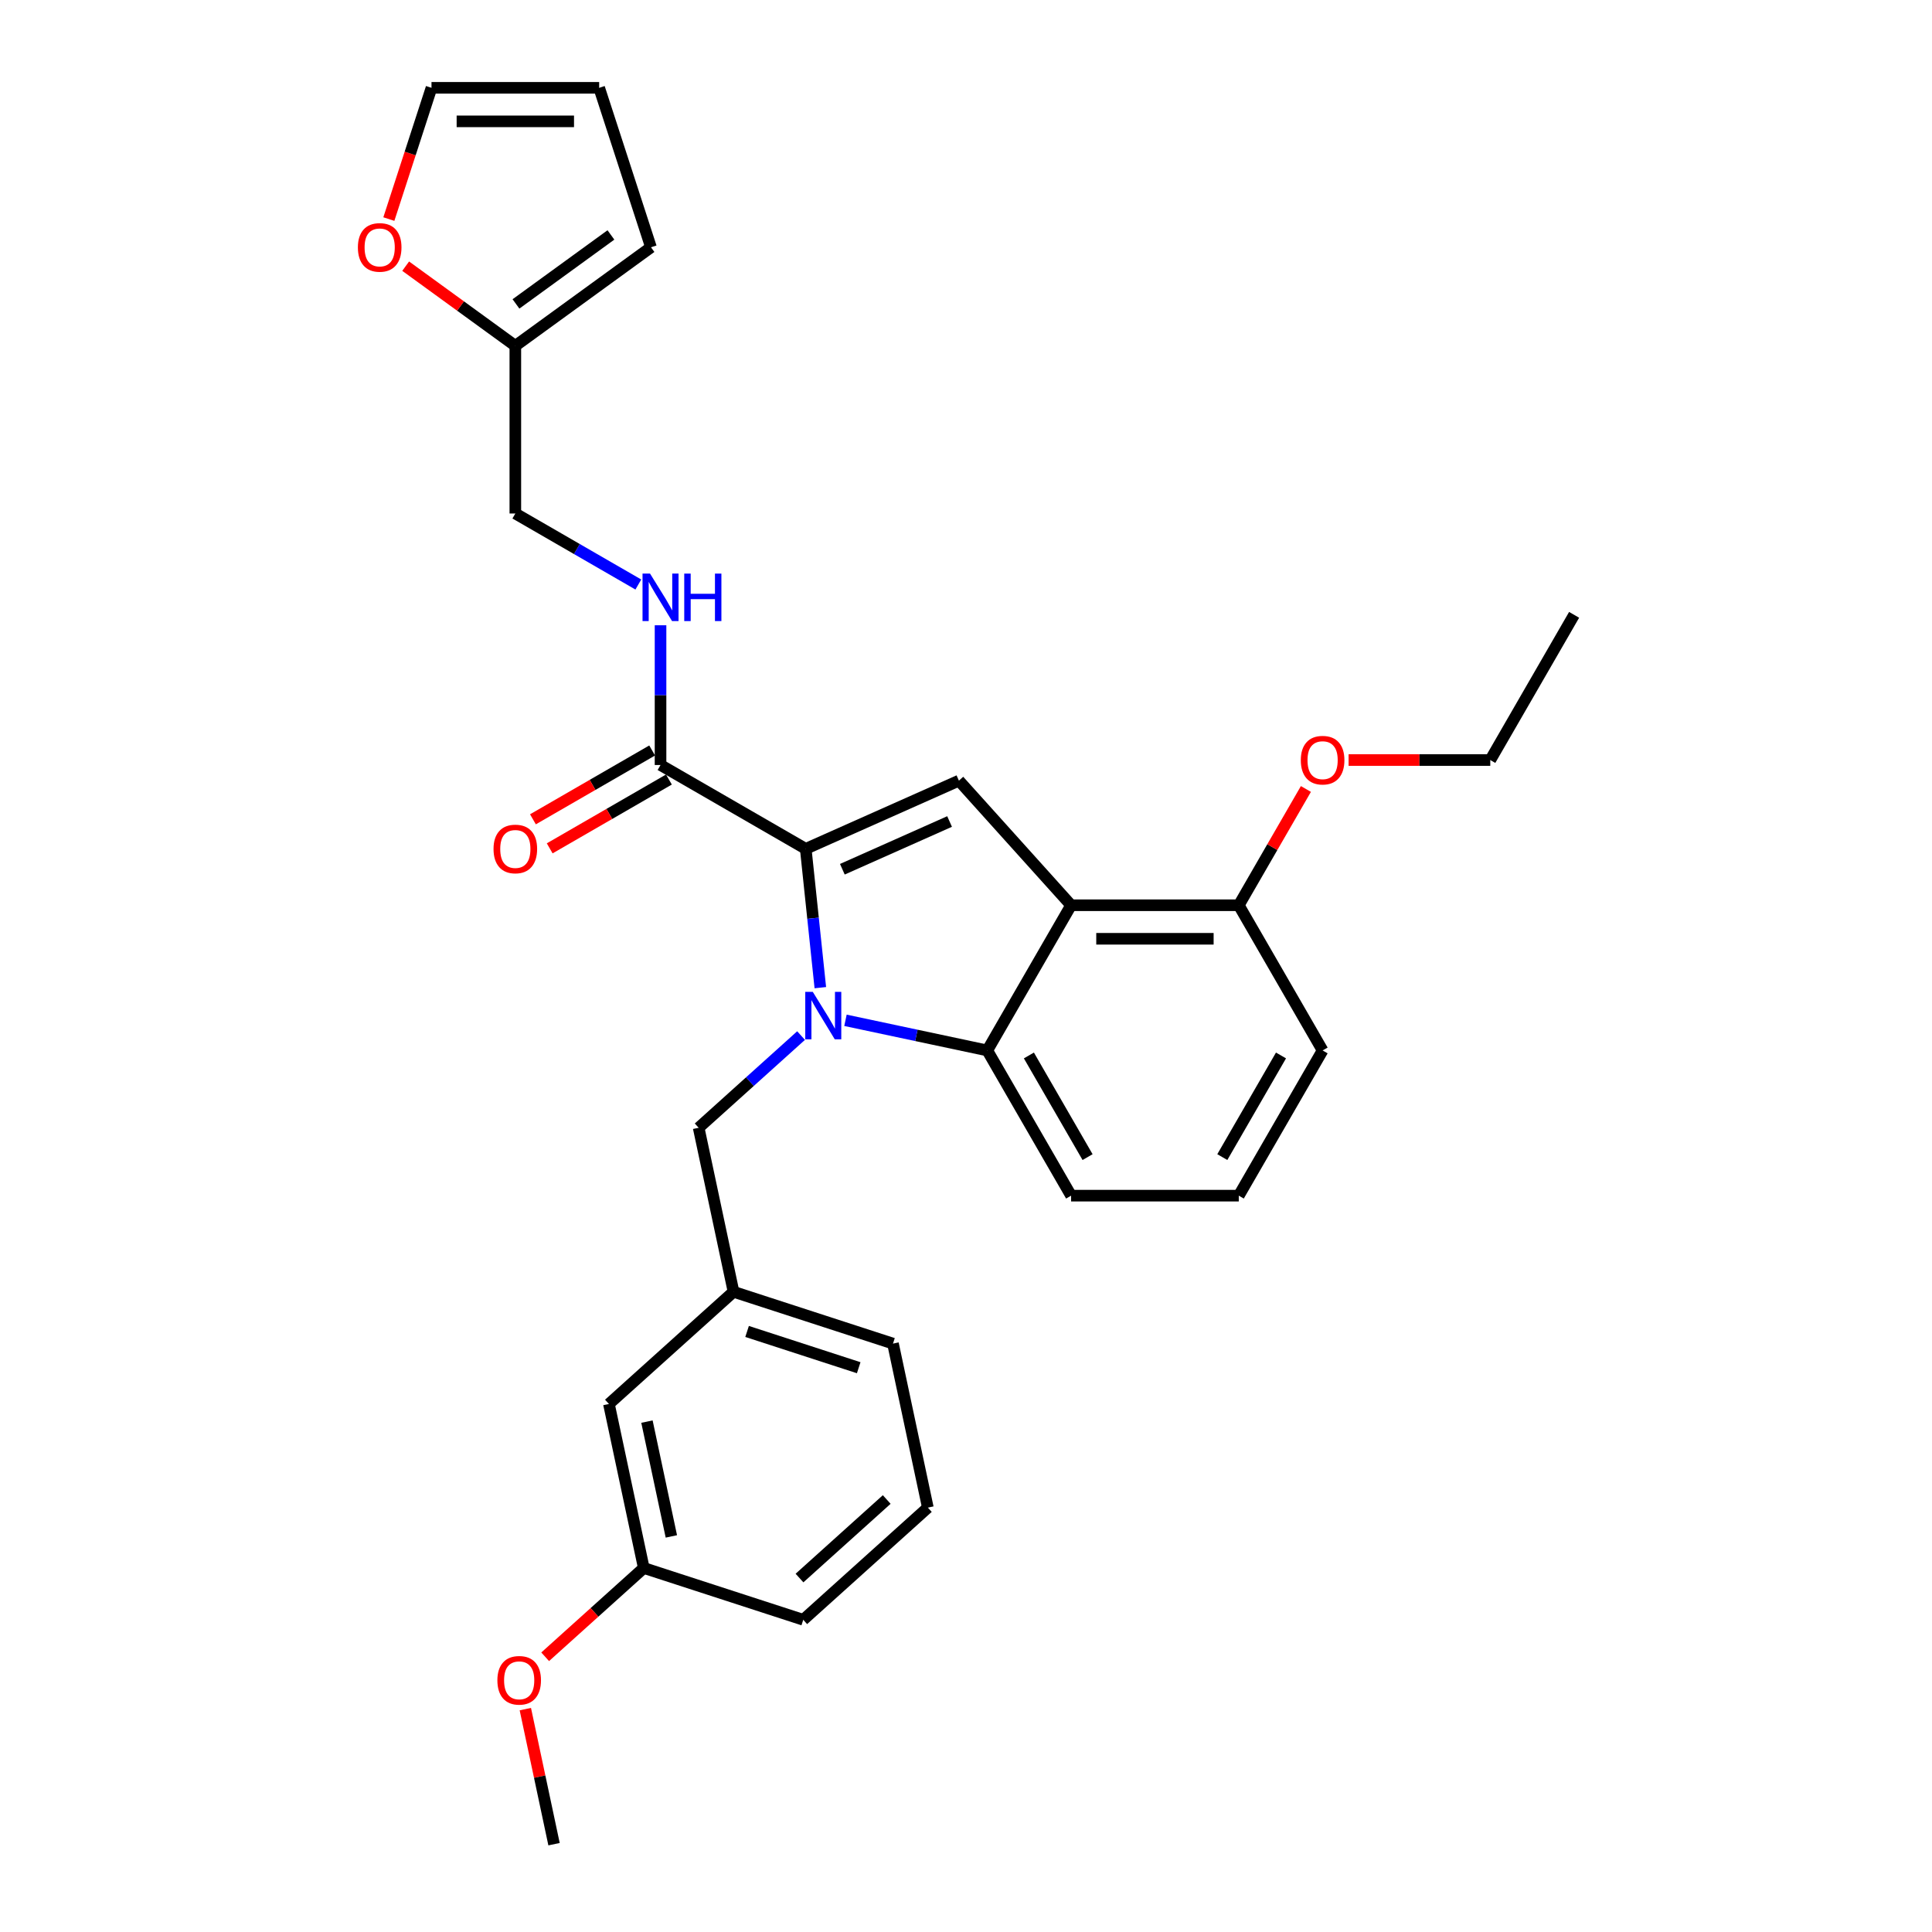 <?xml version='1.0' encoding='iso-8859-1'?>
<svg version='1.1' baseProfile='full'
              xmlns='http://www.w3.org/2000/svg'
                      xmlns:rdkit='http://www.rdkit.org/xml'
                      xmlns:xlink='http://www.w3.org/1999/xlink'
                  xml:space='preserve'
width='1000px' height='1000px' viewBox='0 0 1000 1000'>
<!-- END OF HEADER -->
<rect style='opacity:1.0;fill:#FFFFFF;stroke:none' width='1000' height='1000' x='0' y='0'> </rect>
<path class='bond-0' d='M 684.581,543.712 L 641.188,618.87' style='fill:none;fill-rule:evenodd;stroke:#000000;stroke-width:6px;stroke-linecap:butt;stroke-linejoin:miter;stroke-opacity:1' />
<path class='bond-0' d='M 663.04,546.307 L 632.665,598.917' style='fill:none;fill-rule:evenodd;stroke:#000000;stroke-width:6px;stroke-linecap:butt;stroke-linejoin:miter;stroke-opacity:1' />
<path class='bond-1' d='M 684.581,543.712 L 641.188,468.553' style='fill:none;fill-rule:evenodd;stroke:#000000;stroke-width:6px;stroke-linecap:butt;stroke-linejoin:miter;stroke-opacity:1' />
<path class='bond-2' d='M 641.188,618.87 L 554.403,618.87' style='fill:none;fill-rule:evenodd;stroke:#000000;stroke-width:6px;stroke-linecap:butt;stroke-linejoin:miter;stroke-opacity:1' />
<path class='bond-3' d='M 554.403,618.87 L 511.011,543.712' style='fill:none;fill-rule:evenodd;stroke:#000000;stroke-width:6px;stroke-linecap:butt;stroke-linejoin:miter;stroke-opacity:1' />
<path class='bond-3' d='M 562.926,598.917 L 532.551,546.307' style='fill:none;fill-rule:evenodd;stroke:#000000;stroke-width:6px;stroke-linecap:butt;stroke-linejoin:miter;stroke-opacity:1' />
<path class='bond-4' d='M 511.011,543.712 L 554.403,468.553' style='fill:none;fill-rule:evenodd;stroke:#000000;stroke-width:6px;stroke-linecap:butt;stroke-linejoin:miter;stroke-opacity:1' />
<path class='bond-5' d='M 511.011,543.712 L 474.311,535.911' style='fill:none;fill-rule:evenodd;stroke:#000000;stroke-width:6px;stroke-linecap:butt;stroke-linejoin:miter;stroke-opacity:1' />
<path class='bond-5' d='M 474.311,535.911 L 437.612,528.11' style='fill:none;fill-rule:evenodd;stroke:#0000FF;stroke-width:6px;stroke-linecap:butt;stroke-linejoin:miter;stroke-opacity:1' />
<path class='bond-6' d='M 554.403,468.553 L 641.188,468.553' style='fill:none;fill-rule:evenodd;stroke:#000000;stroke-width:6px;stroke-linecap:butt;stroke-linejoin:miter;stroke-opacity:1' />
<path class='bond-6' d='M 567.421,485.911 L 628.17,485.911' style='fill:none;fill-rule:evenodd;stroke:#000000;stroke-width:6px;stroke-linecap:butt;stroke-linejoin:miter;stroke-opacity:1' />
<path class='bond-7' d='M 554.403,468.553 L 496.333,404.06' style='fill:none;fill-rule:evenodd;stroke:#000000;stroke-width:6px;stroke-linecap:butt;stroke-linejoin:miter;stroke-opacity:1' />
<path class='bond-8' d='M 641.188,468.553 L 658.56,438.464' style='fill:none;fill-rule:evenodd;stroke:#000000;stroke-width:6px;stroke-linecap:butt;stroke-linejoin:miter;stroke-opacity:1' />
<path class='bond-8' d='M 658.56,438.464 L 675.933,408.375' style='fill:none;fill-rule:evenodd;stroke:#FF0000;stroke-width:6px;stroke-linecap:butt;stroke-linejoin:miter;stroke-opacity:1' />
<path class='bond-9' d='M 496.333,404.06 L 417.05,439.358' style='fill:none;fill-rule:evenodd;stroke:#000000;stroke-width:6px;stroke-linecap:butt;stroke-linejoin:miter;stroke-opacity:1' />
<path class='bond-9' d='M 491.5,425.211 L 436.003,449.92' style='fill:none;fill-rule:evenodd;stroke:#000000;stroke-width:6px;stroke-linecap:butt;stroke-linejoin:miter;stroke-opacity:1' />
<path class='bond-10' d='M 417.05,439.358 L 341.892,395.966' style='fill:none;fill-rule:evenodd;stroke:#000000;stroke-width:6px;stroke-linecap:butt;stroke-linejoin:miter;stroke-opacity:1' />
<path class='bond-11' d='M 417.05,439.358 L 420.826,475.284' style='fill:none;fill-rule:evenodd;stroke:#000000;stroke-width:6px;stroke-linecap:butt;stroke-linejoin:miter;stroke-opacity:1' />
<path class='bond-11' d='M 420.826,475.284 L 424.602,511.21' style='fill:none;fill-rule:evenodd;stroke:#0000FF;stroke-width:6px;stroke-linecap:butt;stroke-linejoin:miter;stroke-opacity:1' />
<path class='bond-12' d='M 698.032,393.395 L 734.699,393.395' style='fill:none;fill-rule:evenodd;stroke:#FF0000;stroke-width:6px;stroke-linecap:butt;stroke-linejoin:miter;stroke-opacity:1' />
<path class='bond-12' d='M 734.699,393.395 L 771.366,393.395' style='fill:none;fill-rule:evenodd;stroke:#000000;stroke-width:6px;stroke-linecap:butt;stroke-linejoin:miter;stroke-opacity:1' />
<path class='bond-13' d='M 266.734,179.003 L 266.734,265.788' style='fill:none;fill-rule:evenodd;stroke:#000000;stroke-width:6px;stroke-linecap:butt;stroke-linejoin:miter;stroke-opacity:1' />
<path class='bond-14' d='M 266.734,179.003 L 238.355,158.384' style='fill:none;fill-rule:evenodd;stroke:#000000;stroke-width:6px;stroke-linecap:butt;stroke-linejoin:miter;stroke-opacity:1' />
<path class='bond-14' d='M 238.355,158.384 L 209.975,137.765' style='fill:none;fill-rule:evenodd;stroke:#FF0000;stroke-width:6px;stroke-linecap:butt;stroke-linejoin:miter;stroke-opacity:1' />
<path class='bond-15' d='M 266.734,179.003 L 336.945,127.992' style='fill:none;fill-rule:evenodd;stroke:#000000;stroke-width:6px;stroke-linecap:butt;stroke-linejoin:miter;stroke-opacity:1' />
<path class='bond-15' d='M 267.064,157.309 L 316.211,121.602' style='fill:none;fill-rule:evenodd;stroke:#000000;stroke-width:6px;stroke-linecap:butt;stroke-linejoin:miter;stroke-opacity:1' />
<path class='bond-16' d='M 337.553,388.45 L 306.7,406.263' style='fill:none;fill-rule:evenodd;stroke:#000000;stroke-width:6px;stroke-linecap:butt;stroke-linejoin:miter;stroke-opacity:1' />
<path class='bond-16' d='M 306.7,406.263 L 275.847,424.076' style='fill:none;fill-rule:evenodd;stroke:#FF0000;stroke-width:6px;stroke-linecap:butt;stroke-linejoin:miter;stroke-opacity:1' />
<path class='bond-16' d='M 346.232,403.482 L 315.378,421.295' style='fill:none;fill-rule:evenodd;stroke:#000000;stroke-width:6px;stroke-linecap:butt;stroke-linejoin:miter;stroke-opacity:1' />
<path class='bond-16' d='M 315.378,421.295 L 284.525,439.108' style='fill:none;fill-rule:evenodd;stroke:#FF0000;stroke-width:6px;stroke-linecap:butt;stroke-linejoin:miter;stroke-opacity:1' />
<path class='bond-17' d='M 341.892,395.966 L 341.892,359.802' style='fill:none;fill-rule:evenodd;stroke:#000000;stroke-width:6px;stroke-linecap:butt;stroke-linejoin:miter;stroke-opacity:1' />
<path class='bond-17' d='M 341.892,359.802 L 341.892,323.639' style='fill:none;fill-rule:evenodd;stroke:#0000FF;stroke-width:6px;stroke-linecap:butt;stroke-linejoin:miter;stroke-opacity:1' />
<path class='bond-18' d='M 330.402,302.547 L 298.568,284.167' style='fill:none;fill-rule:evenodd;stroke:#0000FF;stroke-width:6px;stroke-linecap:butt;stroke-linejoin:miter;stroke-opacity:1' />
<path class='bond-18' d='M 298.568,284.167 L 266.734,265.788' style='fill:none;fill-rule:evenodd;stroke:#000000;stroke-width:6px;stroke-linecap:butt;stroke-linejoin:miter;stroke-opacity:1' />
<path class='bond-19' d='M 414.632,536.014 L 388.13,559.876' style='fill:none;fill-rule:evenodd;stroke:#0000FF;stroke-width:6px;stroke-linecap:butt;stroke-linejoin:miter;stroke-opacity:1' />
<path class='bond-19' d='M 388.13,559.876 L 361.628,583.738' style='fill:none;fill-rule:evenodd;stroke:#000000;stroke-width:6px;stroke-linecap:butt;stroke-linejoin:miter;stroke-opacity:1' />
<path class='bond-20' d='M 361.628,583.738 L 379.672,668.627' style='fill:none;fill-rule:evenodd;stroke:#000000;stroke-width:6px;stroke-linecap:butt;stroke-linejoin:miter;stroke-opacity:1' />
<path class='bond-21' d='M 201.267,113.395 L 212.304,79.425' style='fill:none;fill-rule:evenodd;stroke:#FF0000;stroke-width:6px;stroke-linecap:butt;stroke-linejoin:miter;stroke-opacity:1' />
<path class='bond-21' d='M 212.304,79.425 L 223.342,45.455' style='fill:none;fill-rule:evenodd;stroke:#000000;stroke-width:6px;stroke-linecap:butt;stroke-linejoin:miter;stroke-opacity:1' />
<path class='bond-22' d='M 223.342,45.455 L 310.127,45.455' style='fill:none;fill-rule:evenodd;stroke:#000000;stroke-width:6px;stroke-linecap:butt;stroke-linejoin:miter;stroke-opacity:1' />
<path class='bond-22' d='M 236.36,62.812 L 297.109,62.812' style='fill:none;fill-rule:evenodd;stroke:#000000;stroke-width:6px;stroke-linecap:butt;stroke-linejoin:miter;stroke-opacity:1' />
<path class='bond-23' d='M 310.127,45.455 L 336.945,127.992' style='fill:none;fill-rule:evenodd;stroke:#000000;stroke-width:6px;stroke-linecap:butt;stroke-linejoin:miter;stroke-opacity:1' />
<path class='bond-24' d='M 480.253,780.334 L 415.759,838.404' style='fill:none;fill-rule:evenodd;stroke:#000000;stroke-width:6px;stroke-linecap:butt;stroke-linejoin:miter;stroke-opacity:1' />
<path class='bond-24' d='M 458.965,776.146 L 413.819,816.795' style='fill:none;fill-rule:evenodd;stroke:#000000;stroke-width:6px;stroke-linecap:butt;stroke-linejoin:miter;stroke-opacity:1' />
<path class='bond-25' d='M 480.253,780.334 L 462.209,695.445' style='fill:none;fill-rule:evenodd;stroke:#000000;stroke-width:6px;stroke-linecap:butt;stroke-linejoin:miter;stroke-opacity:1' />
<path class='bond-26' d='M 415.759,838.404 L 333.221,811.586' style='fill:none;fill-rule:evenodd;stroke:#000000;stroke-width:6px;stroke-linecap:butt;stroke-linejoin:miter;stroke-opacity:1' />
<path class='bond-27' d='M 333.221,811.586 L 315.178,726.698' style='fill:none;fill-rule:evenodd;stroke:#000000;stroke-width:6px;stroke-linecap:butt;stroke-linejoin:miter;stroke-opacity:1' />
<path class='bond-27' d='M 347.493,795.244 L 334.862,735.822' style='fill:none;fill-rule:evenodd;stroke:#000000;stroke-width:6px;stroke-linecap:butt;stroke-linejoin:miter;stroke-opacity:1' />
<path class='bond-28' d='M 333.221,811.586 L 307.7,834.566' style='fill:none;fill-rule:evenodd;stroke:#000000;stroke-width:6px;stroke-linecap:butt;stroke-linejoin:miter;stroke-opacity:1' />
<path class='bond-28' d='M 307.7,834.566 L 282.179,857.545' style='fill:none;fill-rule:evenodd;stroke:#FF0000;stroke-width:6px;stroke-linecap:butt;stroke-linejoin:miter;stroke-opacity:1' />
<path class='bond-29' d='M 315.178,726.698 L 379.672,668.627' style='fill:none;fill-rule:evenodd;stroke:#000000;stroke-width:6px;stroke-linecap:butt;stroke-linejoin:miter;stroke-opacity:1' />
<path class='bond-30' d='M 771.366,393.395 L 814.758,318.237' style='fill:none;fill-rule:evenodd;stroke:#000000;stroke-width:6px;stroke-linecap:butt;stroke-linejoin:miter;stroke-opacity:1' />
<path class='bond-31' d='M 379.672,668.627 L 462.209,695.445' style='fill:none;fill-rule:evenodd;stroke:#000000;stroke-width:6px;stroke-linecap:butt;stroke-linejoin:miter;stroke-opacity:1' />
<path class='bond-31' d='M 386.689,689.157 L 444.465,707.93' style='fill:none;fill-rule:evenodd;stroke:#000000;stroke-width:6px;stroke-linecap:butt;stroke-linejoin:miter;stroke-opacity:1' />
<path class='bond-32' d='M 271.911,884.636 L 279.341,919.591' style='fill:none;fill-rule:evenodd;stroke:#FF0000;stroke-width:6px;stroke-linecap:butt;stroke-linejoin:miter;stroke-opacity:1' />
<path class='bond-32' d='M 279.341,919.591 L 286.771,954.545' style='fill:none;fill-rule:evenodd;stroke:#000000;stroke-width:6px;stroke-linecap:butt;stroke-linejoin:miter;stroke-opacity:1' />
<path  class='atom-8' d='M 673.299 393.465
Q 673.299 387.563, 676.215 384.266
Q 679.131 380.968, 684.581 380.968
Q 690.031 380.968, 692.947 384.266
Q 695.863 387.563, 695.863 393.465
Q 695.863 399.436, 692.912 402.838
Q 689.961 406.205, 684.581 406.205
Q 679.165 406.205, 676.215 402.838
Q 673.299 399.47, 673.299 393.465
M 684.581 403.428
Q 688.33 403.428, 690.343 400.928
Q 692.391 398.394, 692.391 393.465
Q 692.391 388.64, 690.343 386.21
Q 688.33 383.745, 684.581 383.745
Q 680.832 383.745, 678.784 386.175
Q 676.77 388.605, 676.77 393.465
Q 676.77 398.429, 678.784 400.928
Q 680.832 403.428, 684.581 403.428
' fill='#FF0000'/>
<path  class='atom-11' d='M 255.452 439.428
Q 255.452 433.526, 258.368 430.228
Q 261.284 426.931, 266.734 426.931
Q 272.184 426.931, 275.1 430.228
Q 278.016 433.526, 278.016 439.428
Q 278.016 445.399, 275.066 448.801
Q 272.115 452.168, 266.734 452.168
Q 261.319 452.168, 258.368 448.801
Q 255.452 445.433, 255.452 439.428
M 266.734 449.391
Q 270.483 449.391, 272.497 446.891
Q 274.545 444.357, 274.545 439.428
Q 274.545 434.602, 272.497 432.172
Q 270.483 429.708, 266.734 429.708
Q 262.985 429.708, 260.937 432.138
Q 258.924 434.568, 258.924 439.428
Q 258.924 444.392, 260.937 446.891
Q 262.985 449.391, 266.734 449.391
' fill='#FF0000'/>
<path  class='atom-12' d='M 336.46 296.892
L 344.513 309.91
Q 345.312 311.194, 346.596 313.52
Q 347.881 315.846, 347.95 315.985
L 347.95 296.892
L 351.213 296.892
L 351.213 321.469
L 347.846 321.469
L 339.202 307.237
Q 338.195 305.57, 337.119 303.661
Q 336.078 301.752, 335.765 301.162
L 335.765 321.469
L 332.572 321.469
L 332.572 296.892
L 336.46 296.892
' fill='#0000FF'/>
<path  class='atom-12' d='M 354.164 296.892
L 357.496 296.892
L 357.496 307.341
L 370.063 307.341
L 370.063 296.892
L 373.395 296.892
L 373.395 321.469
L 370.063 321.469
L 370.063 310.118
L 357.496 310.118
L 357.496 321.469
L 354.164 321.469
L 354.164 296.892
' fill='#0000FF'/>
<path  class='atom-13' d='M 420.689 513.379
L 428.743 526.397
Q 429.541 527.681, 430.826 530.007
Q 432.11 532.333, 432.18 532.472
L 432.18 513.379
L 435.443 513.379
L 435.443 537.957
L 432.075 537.957
L 423.432 523.724
Q 422.425 522.058, 421.349 520.148
Q 420.307 518.239, 419.995 517.649
L 419.995 537.957
L 416.801 537.957
L 416.801 513.379
L 420.689 513.379
' fill='#0000FF'/>
<path  class='atom-16' d='M 185.242 128.061
Q 185.242 122.16, 188.158 118.862
Q 191.074 115.564, 196.524 115.564
Q 201.974 115.564, 204.89 118.862
Q 207.806 122.16, 207.806 128.061
Q 207.806 134.032, 204.855 137.434
Q 201.904 140.802, 196.524 140.802
Q 191.108 140.802, 188.158 137.434
Q 185.242 134.067, 185.242 128.061
M 196.524 138.024
Q 200.273 138.024, 202.286 135.525
Q 204.334 132.991, 204.334 128.061
Q 204.334 123.236, 202.286 120.806
Q 200.273 118.342, 196.524 118.342
Q 192.775 118.342, 190.726 120.772
Q 188.713 123.202, 188.713 128.061
Q 188.713 133.026, 190.726 135.525
Q 192.775 138.024, 196.524 138.024
' fill='#FF0000'/>
<path  class='atom-27' d='M 257.446 869.726
Q 257.446 863.825, 260.362 860.527
Q 263.277 857.229, 268.728 857.229
Q 274.178 857.229, 277.094 860.527
Q 280.01 863.825, 280.01 869.726
Q 280.01 875.697, 277.059 879.099
Q 274.108 882.466, 268.728 882.466
Q 263.312 882.466, 260.362 879.099
Q 257.446 875.732, 257.446 869.726
M 268.728 879.689
Q 272.477 879.689, 274.49 877.19
Q 276.538 874.656, 276.538 869.726
Q 276.538 864.901, 274.49 862.471
Q 272.477 860.006, 268.728 860.006
Q 264.978 860.006, 262.93 862.436
Q 260.917 864.866, 260.917 869.726
Q 260.917 874.69, 262.93 877.19
Q 264.978 879.689, 268.728 879.689
' fill='#FF0000'/>
</svg>
